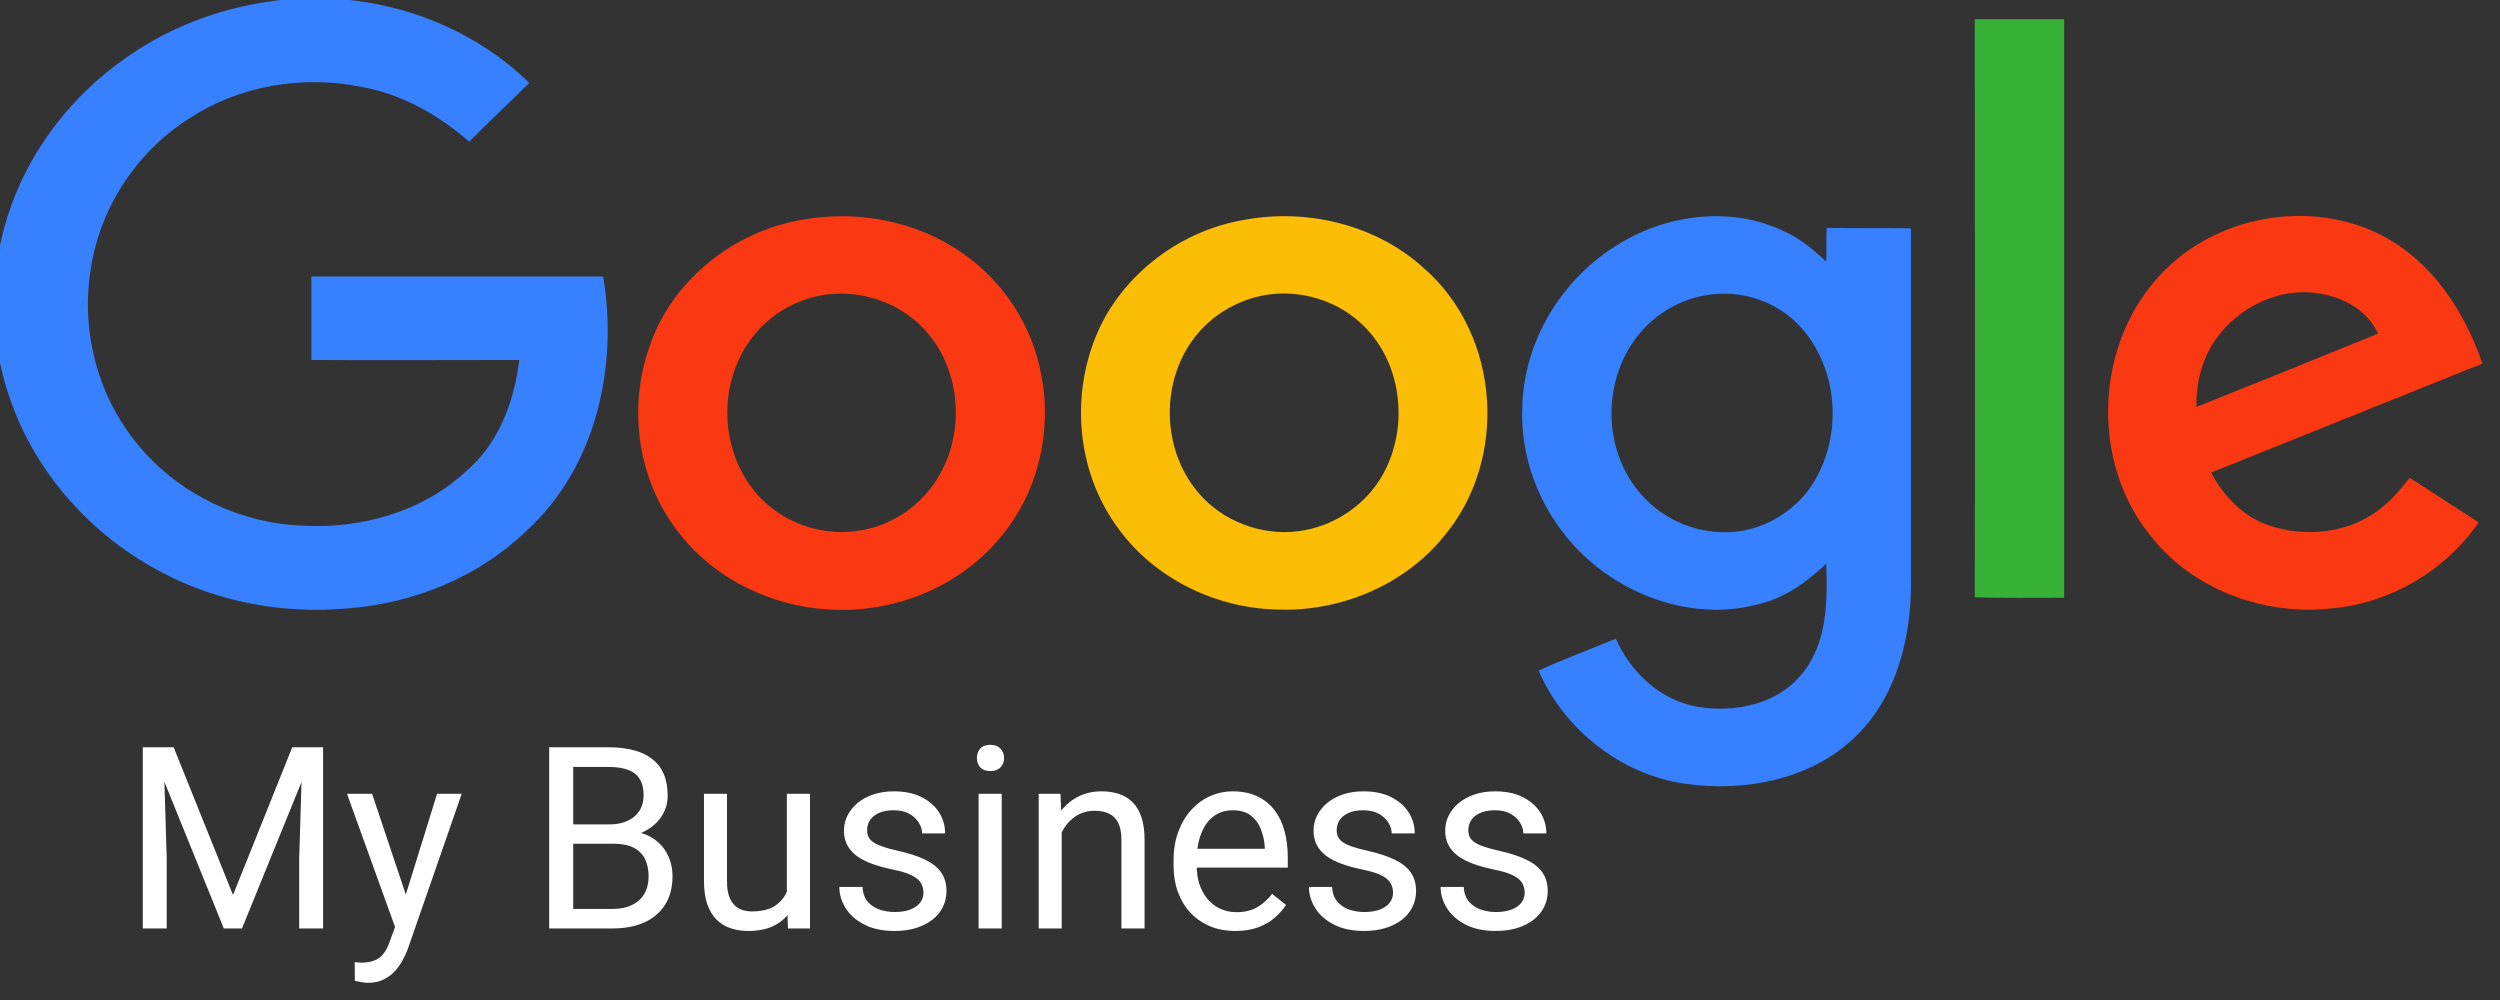 <svg width="105" height="42" viewBox="0 0 105 42" fill="none" xmlns="http://www.w3.org/2000/svg">
<rect x="0" y="0" width="105" height="42" fill="#333333" stroke="none"/>
<g clip-path="url(#clip0_186_2118)">
<path d="M12.621 -0.073H13.551C16.777 -0.005 19.951 1.254 22.23 3.483C21.389 4.316 20.53 5.116 19.706 5.95C18.425 4.827 16.882 3.959 15.199 3.653C12.709 3.143 10.026 3.602 7.939 4.98C5.66 6.426 4.117 8.876 3.784 11.496C3.415 14.082 4.169 16.804 5.905 18.811C7.571 20.768 10.114 21.992 12.744 22.078C15.199 22.214 17.759 21.482 19.548 19.815C20.951 18.641 21.599 16.855 21.81 15.119C18.899 15.119 15.988 15.136 13.077 15.119V11.615H25.334C25.965 15.375 25.054 19.611 22.108 22.299C20.144 24.204 17.426 25.327 14.655 25.548C11.973 25.803 9.202 25.31 6.817 24.051C3.959 22.571 1.679 20.07 0.557 17.127C-0.495 14.422 -0.513 11.36 0.469 8.638C1.364 6.154 3.082 3.959 5.292 2.428C7.413 0.914 9.991 0.08 12.621 -0.073Z" fill="#3780FF"/>
<path d="M82.941 0.811H86.694V25.105C85.449 25.105 84.186 25.122 82.941 25.088C82.959 17.007 82.941 8.909 82.941 0.811Z" fill="#38B137"/>
<path d="M33.681 9.232C35.996 8.807 38.504 9.283 40.415 10.627C42.151 11.818 43.361 13.69 43.729 15.731C44.203 18.096 43.606 20.682 42.028 22.553C40.327 24.646 37.539 25.769 34.821 25.599C32.331 25.462 29.911 24.255 28.438 22.281C26.773 20.103 26.369 17.109 27.281 14.557C28.193 11.818 30.77 9.726 33.681 9.232ZM34.207 12.465C33.261 12.703 32.384 13.23 31.753 13.979C30.052 15.952 30.157 19.168 32.033 21.005C33.103 22.06 34.716 22.553 36.206 22.264C37.592 22.026 38.802 21.124 39.468 19.933C40.625 17.909 40.292 15.119 38.521 13.537C37.381 12.516 35.715 12.091 34.207 12.465Z" fill="#FA3913"/>
<path d="M52.273 9.232C54.921 8.739 57.815 9.453 59.796 11.257C63.023 14.064 63.373 19.321 60.62 22.553C58.954 24.595 56.254 25.717 53.589 25.598C51.046 25.53 48.538 24.305 47.031 22.281C45.33 20.052 44.961 16.99 45.926 14.387C46.89 11.733 49.415 9.708 52.273 9.232ZM52.8 12.464C51.853 12.703 50.976 13.23 50.345 13.962C48.661 15.901 48.731 19.065 50.538 20.92C51.607 22.026 53.273 22.57 54.816 22.264C56.184 22.009 57.411 21.124 58.078 19.933C59.217 17.892 58.884 15.101 57.096 13.519C55.956 12.498 54.29 12.09 52.8 12.464Z" fill="#FCBD06"/>
<path d="M68.04 10.219C70.056 8.994 72.739 8.654 74.913 9.709C75.597 9.998 76.159 10.491 76.702 10.985C76.72 10.525 76.702 10.049 76.72 9.572C77.894 9.589 79.069 9.572 80.262 9.589V24.595C80.244 26.857 79.648 29.256 77.965 30.906C76.123 32.727 73.3 33.288 70.758 32.914C68.04 32.522 65.672 30.6 64.62 28.167C65.672 27.674 66.777 27.282 67.864 26.823C68.478 28.218 69.723 29.409 71.284 29.681C72.844 29.953 74.65 29.579 75.668 28.32C76.755 27.027 76.755 25.258 76.702 23.676C75.895 24.441 74.966 25.122 73.844 25.377C71.406 26.041 68.724 25.224 66.847 23.625C64.954 22.026 63.831 19.559 63.937 17.109C63.989 14.336 65.602 11.665 68.04 10.219ZM71.669 12.396C70.6 12.567 69.6 13.145 68.916 13.945C67.268 15.85 67.268 18.895 68.934 20.767C69.881 21.872 71.406 22.485 72.879 22.332C74.265 22.196 75.545 21.345 76.229 20.171C77.386 18.181 77.193 15.476 75.632 13.741C74.668 12.669 73.125 12.141 71.669 12.396Z" fill="#3780FF"/>
<path d="M91.198 11.086C93.302 9.181 96.546 8.535 99.246 9.538C101.807 10.474 103.437 12.839 104.261 15.271C100.456 16.803 96.669 18.317 92.864 19.848C93.39 20.818 94.196 21.702 95.283 22.06C96.809 22.587 98.633 22.4 99.913 21.413C100.421 21.039 100.825 20.545 101.21 20.069C102.175 20.698 103.139 21.311 104.104 21.941C102.736 23.931 100.439 25.326 97.966 25.547C95.231 25.87 92.32 24.85 90.549 22.774C87.638 19.508 87.919 14.03 91.198 11.086ZM93.074 14.234C92.478 15.067 92.232 16.088 92.25 17.092C94.793 16.071 97.335 15.05 99.878 14.013C99.457 13.06 98.44 12.482 97.405 12.328C95.739 12.039 94.003 12.907 93.074 14.234Z" fill="#FA3913"/>
<path d="M6.317 31.386H7.294L9.787 37.59L12.274 31.386H13.257L10.163 38.995H9.4L6.317 31.386ZM5.998 31.386H6.86L7.001 36.027V38.995H5.998V31.386ZM12.708 31.386H13.57V38.995H12.567V36.027L12.708 31.386ZM16.784 38.41L18.357 33.341H19.392L17.124 39.868C17.072 40.007 17.002 40.157 16.915 40.317C16.831 40.481 16.723 40.636 16.591 40.782C16.459 40.929 16.298 41.047 16.11 41.138C15.926 41.232 15.704 41.279 15.447 41.279C15.37 41.279 15.272 41.269 15.154 41.248C15.035 41.227 14.952 41.209 14.903 41.195L14.898 40.411C14.926 40.415 14.969 40.418 15.028 40.422C15.091 40.429 15.135 40.432 15.159 40.432C15.379 40.432 15.565 40.403 15.718 40.343C15.872 40.288 16 40.192 16.105 40.056C16.213 39.924 16.305 39.741 16.382 39.507L16.784 38.41ZM15.629 33.341L17.098 37.731L17.349 38.75L16.654 39.105L14.574 33.341H15.629ZM25.778 35.436H23.85L23.839 34.626H25.59C25.879 34.626 26.132 34.578 26.348 34.48C26.564 34.383 26.731 34.243 26.85 34.062C26.971 33.877 27.032 33.658 27.032 33.404C27.032 33.125 26.979 32.898 26.87 32.724C26.766 32.546 26.604 32.417 26.384 32.337C26.169 32.254 25.893 32.212 25.559 32.212H24.075V38.995H23.066V31.386H25.559C25.949 31.386 26.297 31.426 26.604 31.506C26.91 31.583 27.17 31.705 27.383 31.872C27.599 32.036 27.762 32.245 27.874 32.499C27.985 32.754 28.041 33.059 28.041 33.414C28.041 33.727 27.961 34.011 27.801 34.266C27.64 34.517 27.418 34.722 27.132 34.882C26.85 35.043 26.519 35.145 26.139 35.191L25.778 35.436ZM25.731 38.995H23.453L24.022 38.175H25.731C26.052 38.175 26.323 38.119 26.547 38.008C26.773 37.896 26.945 37.739 27.064 37.537C27.182 37.332 27.241 37.09 27.241 36.811C27.241 36.529 27.191 36.285 27.09 36.079C26.989 35.874 26.83 35.715 26.614 35.604C26.398 35.492 26.12 35.436 25.778 35.436H24.341L24.352 34.626H26.317L26.531 34.919C26.897 34.95 27.207 35.055 27.461 35.233C27.715 35.407 27.909 35.63 28.041 35.901C28.177 36.173 28.245 36.473 28.245 36.8C28.245 37.274 28.14 37.675 27.931 38.002C27.726 38.326 27.435 38.574 27.059 38.744C26.682 38.912 26.24 38.995 25.731 38.995ZM33.048 37.689V33.341H34.02V38.995H33.095L33.048 37.689ZM33.23 36.497L33.633 36.487C33.633 36.863 33.593 37.211 33.513 37.532C33.436 37.849 33.311 38.124 33.136 38.358C32.962 38.591 32.734 38.774 32.452 38.906C32.17 39.035 31.826 39.1 31.422 39.1C31.147 39.1 30.895 39.06 30.665 38.98C30.438 38.899 30.243 38.776 30.079 38.608C29.916 38.441 29.788 38.224 29.698 37.955C29.611 37.687 29.567 37.365 29.567 36.989V33.341H30.534V36.999C30.534 37.253 30.562 37.464 30.617 37.631C30.677 37.795 30.755 37.926 30.853 38.023C30.954 38.117 31.065 38.184 31.187 38.222C31.312 38.26 31.441 38.279 31.574 38.279C31.985 38.279 32.311 38.201 32.551 38.044C32.791 37.884 32.964 37.67 33.069 37.401C33.176 37.13 33.23 36.828 33.23 36.497ZM38.786 37.495C38.786 37.356 38.754 37.227 38.692 37.109C38.632 36.987 38.509 36.877 38.321 36.779C38.136 36.678 37.857 36.591 37.484 36.518C37.171 36.452 36.887 36.374 36.633 36.283C36.382 36.192 36.167 36.083 35.99 35.954C35.816 35.825 35.681 35.673 35.587 35.499C35.493 35.325 35.446 35.121 35.446 34.888C35.446 34.665 35.495 34.454 35.593 34.255C35.694 34.057 35.835 33.881 36.016 33.727C36.2 33.574 36.422 33.454 36.68 33.367C36.937 33.28 37.225 33.236 37.542 33.236C37.995 33.236 38.382 33.316 38.702 33.477C39.023 33.637 39.268 33.851 39.439 34.119C39.61 34.384 39.695 34.679 39.695 35.003H38.728C38.728 34.846 38.681 34.694 38.587 34.548C38.496 34.398 38.362 34.275 38.185 34.177C38.011 34.079 37.796 34.031 37.542 34.031C37.274 34.031 37.056 34.072 36.889 34.156C36.725 34.236 36.605 34.339 36.528 34.464C36.455 34.59 36.418 34.722 36.418 34.861C36.418 34.966 36.436 35.06 36.471 35.144C36.509 35.224 36.575 35.299 36.669 35.368C36.763 35.435 36.896 35.497 37.066 35.557C37.237 35.616 37.455 35.675 37.72 35.734C38.183 35.839 38.564 35.964 38.864 36.111C39.164 36.257 39.387 36.436 39.533 36.649C39.679 36.861 39.752 37.119 39.752 37.422C39.752 37.67 39.7 37.896 39.596 38.102C39.495 38.307 39.347 38.485 39.151 38.635C38.96 38.781 38.73 38.896 38.462 38.98C38.197 39.06 37.899 39.1 37.568 39.1C37.07 39.1 36.648 39.011 36.303 38.833C35.958 38.656 35.697 38.426 35.519 38.143C35.342 37.861 35.253 37.563 35.253 37.25H36.225C36.239 37.515 36.316 37.725 36.455 37.882C36.594 38.035 36.765 38.145 36.967 38.211C37.169 38.274 37.369 38.305 37.568 38.305C37.833 38.305 38.054 38.271 38.232 38.201C38.413 38.131 38.55 38.035 38.645 37.913C38.739 37.791 38.786 37.652 38.786 37.495ZM42.073 33.341V38.995H41.101V33.341H42.073ZM41.028 31.841C41.028 31.684 41.075 31.552 41.169 31.444C41.266 31.336 41.409 31.282 41.597 31.282C41.782 31.282 41.923 31.336 42.02 31.444C42.122 31.552 42.172 31.684 42.172 31.841C42.172 31.991 42.122 32.12 42.02 32.228C41.923 32.332 41.782 32.384 41.597 32.384C41.409 32.384 41.266 32.332 41.169 32.228C41.075 32.12 41.028 31.991 41.028 31.841ZM44.592 34.548V38.995H43.625V33.341H44.539L44.592 34.548ZM44.362 35.954L43.959 35.938C43.963 35.551 44.02 35.194 44.132 34.867C44.243 34.536 44.4 34.248 44.602 34.004C44.804 33.761 45.045 33.572 45.323 33.44C45.605 33.304 45.917 33.236 46.259 33.236C46.538 33.236 46.788 33.275 47.011 33.351C47.234 33.424 47.424 33.543 47.581 33.707C47.741 33.87 47.863 34.083 47.947 34.344C48.03 34.602 48.072 34.917 48.072 35.29V38.995H47.1V35.28C47.1 34.983 47.057 34.746 46.969 34.569C46.882 34.388 46.755 34.257 46.588 34.177C46.421 34.093 46.215 34.051 45.971 34.051C45.731 34.051 45.511 34.102 45.313 34.203C45.118 34.304 44.949 34.443 44.806 34.621C44.667 34.799 44.557 35.003 44.477 35.233C44.4 35.459 44.362 35.699 44.362 35.954ZM51.887 39.1C51.493 39.1 51.136 39.034 50.816 38.901C50.499 38.765 50.225 38.575 49.995 38.331C49.769 38.088 49.595 37.798 49.473 37.464C49.351 37.13 49.29 36.764 49.29 36.367V36.147C49.29 35.687 49.358 35.278 49.494 34.919C49.63 34.557 49.814 34.25 50.048 33.999C50.281 33.748 50.546 33.559 50.842 33.43C51.138 33.301 51.445 33.236 51.762 33.236C52.166 33.236 52.514 33.306 52.807 33.445C53.103 33.585 53.345 33.78 53.533 34.031C53.721 34.278 53.861 34.571 53.951 34.908C54.042 35.243 54.087 35.609 54.087 36.006V36.44H49.865V35.651H53.12V35.578C53.106 35.327 53.054 35.083 52.964 34.846C52.877 34.609 52.737 34.414 52.546 34.261C52.354 34.107 52.093 34.031 51.762 34.031C51.542 34.031 51.34 34.078 51.156 34.172C50.971 34.262 50.812 34.398 50.68 34.579C50.547 34.761 50.445 34.982 50.372 35.243C50.298 35.504 50.262 35.806 50.262 36.147V36.367C50.262 36.635 50.298 36.887 50.372 37.124C50.448 37.358 50.558 37.563 50.701 37.741C50.847 37.919 51.023 38.058 51.229 38.159C51.438 38.26 51.675 38.311 51.939 38.311C52.281 38.311 52.57 38.241 52.807 38.102C53.044 37.962 53.251 37.776 53.429 37.542L54.014 38.008C53.892 38.192 53.737 38.368 53.549 38.535C53.361 38.703 53.129 38.839 52.854 38.943C52.582 39.047 52.26 39.1 51.887 39.1ZM58.508 37.495C58.508 37.356 58.477 37.227 58.414 37.109C58.355 36.987 58.231 36.877 58.043 36.779C57.859 36.678 57.58 36.591 57.207 36.518C56.894 36.452 56.61 36.374 56.355 36.283C56.105 36.192 55.89 36.083 55.712 35.954C55.538 35.825 55.404 35.673 55.31 35.499C55.216 35.325 55.169 35.121 55.169 34.888C55.169 34.665 55.218 34.454 55.315 34.255C55.416 34.057 55.557 33.881 55.739 33.727C55.923 33.574 56.145 33.454 56.402 33.367C56.66 33.28 56.948 33.236 57.265 33.236C57.718 33.236 58.104 33.316 58.425 33.477C58.745 33.637 58.991 33.851 59.162 34.119C59.332 34.384 59.418 34.679 59.418 35.003H58.451C58.451 34.846 58.404 34.694 58.31 34.548C58.219 34.398 58.085 34.275 57.907 34.177C57.733 34.079 57.519 34.031 57.265 34.031C56.996 34.031 56.779 34.072 56.611 34.156C56.448 34.236 56.327 34.339 56.251 34.464C56.178 34.59 56.141 34.722 56.141 34.861C56.141 34.966 56.158 35.06 56.193 35.144C56.232 35.224 56.298 35.299 56.392 35.368C56.486 35.435 56.618 35.497 56.789 35.557C56.96 35.616 57.178 35.675 57.442 35.734C57.906 35.839 58.287 35.964 58.587 36.111C58.886 36.257 59.109 36.436 59.256 36.649C59.402 36.861 59.475 37.119 59.475 37.422C59.475 37.67 59.423 37.896 59.318 38.102C59.217 38.307 59.069 38.485 58.874 38.635C58.683 38.781 58.453 38.896 58.184 38.98C57.92 39.06 57.622 39.1 57.291 39.1C56.793 39.1 56.371 39.011 56.026 38.833C55.681 38.656 55.42 38.426 55.242 38.143C55.065 37.861 54.976 37.563 54.976 37.25H55.948C55.962 37.515 56.038 37.725 56.178 37.882C56.317 38.035 56.488 38.145 56.69 38.211C56.892 38.274 57.092 38.305 57.291 38.305C57.556 38.305 57.777 38.271 57.955 38.201C58.136 38.131 58.273 38.035 58.367 37.913C58.461 37.791 58.508 37.652 58.508 37.495ZM64.037 37.495C64.037 37.356 64.006 37.227 63.943 37.109C63.884 36.987 63.761 36.877 63.572 36.779C63.388 36.678 63.109 36.591 62.736 36.518C62.423 36.452 62.139 36.374 61.884 36.283C61.633 36.192 61.419 36.083 61.242 35.954C61.067 35.825 60.933 35.673 60.839 35.499C60.745 35.325 60.698 35.121 60.698 34.888C60.698 34.665 60.747 34.454 60.844 34.255C60.946 34.057 61.087 33.881 61.268 33.727C61.452 33.574 61.674 33.454 61.931 33.367C62.189 33.28 62.477 33.236 62.794 33.236C63.247 33.236 63.633 33.316 63.954 33.477C64.274 33.637 64.52 33.851 64.691 34.119C64.861 34.384 64.947 34.679 64.947 35.003H63.98C63.98 34.846 63.933 34.694 63.839 34.548C63.748 34.398 63.614 34.275 63.437 34.177C63.262 34.079 63.048 34.031 62.794 34.031C62.525 34.031 62.308 34.072 62.141 34.156C61.977 34.236 61.856 34.339 61.78 34.464C61.707 34.59 61.67 34.722 61.67 34.861C61.67 34.966 61.688 35.06 61.722 35.144C61.761 35.224 61.827 35.299 61.921 35.368C62.015 35.435 62.147 35.497 62.318 35.557C62.489 35.616 62.707 35.675 62.971 35.734C63.435 35.839 63.816 35.964 64.116 36.111C64.415 36.257 64.638 36.436 64.785 36.649C64.931 36.861 65.004 37.119 65.004 37.422C65.004 37.67 64.952 37.896 64.847 38.102C64.746 38.307 64.598 38.485 64.403 38.635C64.212 38.781 63.982 38.896 63.714 38.98C63.449 39.06 63.151 39.1 62.82 39.1C62.322 39.1 61.9 39.011 61.555 38.833C61.21 38.656 60.949 38.426 60.771 38.143C60.594 37.861 60.505 37.563 60.505 37.25H61.477C61.491 37.515 61.567 37.725 61.707 37.882C61.846 38.035 62.017 38.145 62.219 38.211C62.421 38.274 62.621 38.305 62.82 38.305C63.085 38.305 63.306 38.271 63.483 38.201C63.665 38.131 63.802 38.035 63.896 37.913C63.99 37.791 64.037 37.652 64.037 37.495Z" fill="white"/>
</g>
<defs>
<clipPath id="clip0_186_2118">
<rect width="105" height="42" fill="white"/>
</clipPath>
</defs>
</svg>
